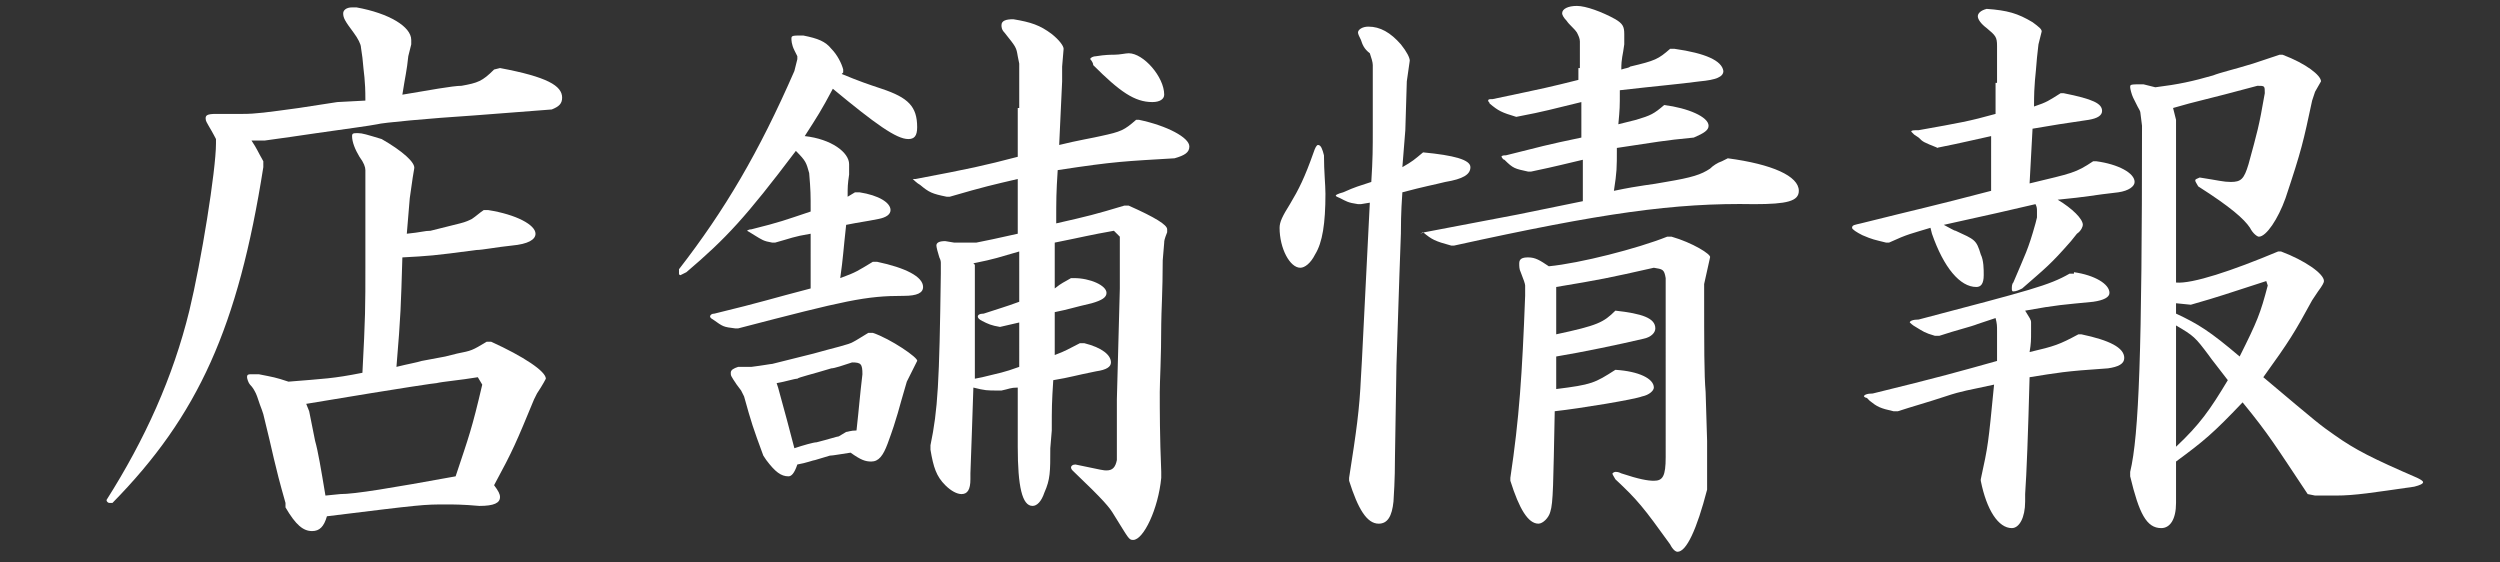 <?xml version="1.0" encoding="utf-8"?>
<!-- Generator: Adobe Illustrator 25.2.3, SVG Export Plug-In . SVG Version: 6.00 Build 0)  -->
<svg version="1.1" id="レイヤー_1" xmlns="http://www.w3.org/2000/svg" xmlns:xlink="http://www.w3.org/1999/xlink" x="0px"
	 y="0px" viewBox="0 0 169 38" style="enable-background:new 0 0 169 38;" xml:space="preserve">
<rect x="0" y="0" width="169" height="38" fill="#333333" stroke="none"/>
<style type="text/css">
	.st0{enable-background:new    ;}
	.st1{fill:#FFFFFF;}
</style>
<g class="st0">
	<path class="st1" d="M24.7,6.8c0-1.5-0.1-1.7-0.2-2.9l-0.1-0.7c0-0.2-0.2-0.6-0.5-1c-0.6-0.8-0.7-1-0.7-1.3c0-0.2,0.2-0.4,0.6-0.4
		h0.3c2.2,0.4,3.7,1.3,3.7,2.2c0,0.1,0,0.2,0,0.3l-0.2,0.8c-0.1,1-0.2,1.3-0.4,2.6c1.8-0.3,3.4-0.6,4-0.6c1.1-0.2,1.4-0.3,2.2-1.1
		l0.4-0.1c3.2,0.6,4.2,1.2,4.2,2c0,0.4-0.2,0.6-0.7,0.8l-5.2,0.4C29,8,25.8,8.3,25.5,8.4c-0.5,0.1-2,0.3-4.1,0.6
		c-1.4,0.2-2,0.3-3.5,0.5l-0.9,0c0.4,0.6,0.4,0.7,0.8,1.4l0,0.4C16.1,22.1,13.4,28.1,7.6,34c-0.1,0-0.2,0-0.2,0
		c-0.1,0-0.2-0.1-0.2-0.2c2.6-4.1,4.5-8.3,5.6-12.8c0.8-3.3,1.8-9.5,1.8-11.3l0-0.3c0,0-0.2-0.4-0.5-0.9c-0.1-0.2-0.2-0.3-0.2-0.5
		c0-0.2,0.1-0.3,0.7-0.3l0.3,0c0.6,0,1,0,1.5,0c0.9,0,1.6-0.1,3.8-0.4l2.6-0.4L24.7,6.8z M27.7,13.4c-0.1,1.1-0.1,1.3-0.2,2.4
		c1-0.1,1.2-0.2,1.6-0.2l2-0.5c0.4-0.1,0.6-0.2,0.8-0.3c0.3-0.2,0.5-0.4,0.8-0.6h0.3c1.9,0.3,3.2,1,3.2,1.6c0,0.4-0.5,0.7-1.6,0.8
		c-1,0.1-2,0.3-2.4,0.3c-3,0.4-3.2,0.4-5,0.5c-0.1,3.3-0.1,3.8-0.4,7.4c0.8-0.2,1.4-0.3,1.7-0.4l1.6-0.3l0.8-0.2c1-0.2,1-0.2,2-0.8
		l0.3,0c2.2,1,3.7,2,3.7,2.5c0,0-0.2,0.4-0.6,1l-0.2,0.4c-1.2,2.9-1.4,3.4-2.7,5.8c0.3,0.4,0.4,0.6,0.4,0.8c0,0.4-0.4,0.6-1.4,0.6
		c-1.1-0.1-1.8-0.1-2.2-0.1c-1.6,0-1.6,0-8.1,0.8c-0.2,0.7-0.5,1-1,1c-0.6,0-1.1-0.4-1.8-1.6L19.3,34c-0.8-2.8-0.8-3.2-1.5-6
		l-0.1-0.3c-0.2-0.5-0.3-0.9-0.4-1.1c-0.1-0.2-0.2-0.4-0.4-0.6c-0.1-0.1-0.2-0.4-0.2-0.5c0-0.2,0.1-0.2,0.3-0.2c0.1,0,0.3,0,0.5,0
		c1,0.2,1.1,0.2,2,0.5c2.4-0.2,3-0.2,5-0.6c0.2-3.8,0.2-4.4,0.2-7.3v-6v-0.4c0-0.2-0.1-0.5-0.4-0.9c-0.3-0.5-0.5-1-0.5-1.4
		C23.8,9,23.9,9,24.2,9c0.3,0,0.6,0.1,1.6,0.4c1.4,0.8,2.3,1.6,2.2,2L27.9,12L27.7,13.4z M23,33.4c1,0,3.4-0.4,7.8-1.2
		c0.9-2.7,1.1-3.2,1.8-6.2l-0.3-0.5c-1.2,0.2-2.4,0.3-2.8,0.4c-0.1,0-1.6,0.2-8.8,1.4l0.2,0.5l0.4,2c0.2,0.7,0.4,1.9,0.7,3.7
		L23,33.4z"/>
	<path class="st1" d="M56.9,5c1.2,0.5,1.8,0.7,2.7,1C61.4,6.6,62,7.2,62,8.6c0,0.6-0.2,0.8-0.6,0.8c-0.8,0-2.2-1-5.1-3.4
		c-0.8,1.5-1,1.8-1.9,3.2c1.8,0.2,3,1.1,3,1.9l0,0.7c-0.1,0.7-0.1,0.8-0.1,1.5l0.5-0.3h0.3c1.3,0.2,2.1,0.7,2.1,1.2
		c0,0.3-0.3,0.5-0.8,0.6c-1,0.2-1.2,0.2-2.2,0.4c-0.2,1.8-0.2,2.2-0.4,3.6c1.1-0.4,1.2-0.5,2.2-1.1h0.3c1.9,0.4,3.1,1,3.1,1.7
		c0,0.4-0.4,0.6-1.3,0.6c-2.6,0-3.9,0.3-11.2,2.2h-0.2c-0.8-0.1-0.8-0.1-1.5-0.6C48,21.5,48,21.4,48,21.4c0-0.1,0.1-0.2,0.3-0.2
		c3.3-0.8,3.8-1,6.5-1.7V17v-1.2c-1.2,0.2-1.3,0.3-2.4,0.6h-0.2c-0.6-0.1-0.7-0.2-1.2-0.5c-0.3-0.2-0.5-0.3-0.5-0.3s0.1-0.1,0.3-0.1
		c2-0.5,2.2-0.6,4-1.2c0-1.2,0-1.4-0.1-2.6c-0.2-0.7-0.2-0.8-0.9-1.5c-3.4,4.5-4.7,5.9-7.4,8.2c-0.2,0.1-0.4,0.2-0.4,0.2
		c0,0-0.1,0-0.1-0.1s0-0.2,0-0.3c3.1-4,5.4-7.9,7.8-13.4L53.9,4c0-0.1,0-0.2,0-0.2c0,0-0.1-0.2-0.2-0.4c-0.2-0.4-0.2-0.7-0.2-0.8
		c0-0.2,0.1-0.2,0.8-0.2c1,0.2,1.5,0.4,1.9,0.9c0.4,0.4,0.7,1,0.8,1.4v0.2L56.9,5z M59,22.5c1.2,0.4,3.1,1.7,3,1.9l-0.4,0.8
		l-0.3,0.6c-0.6,2-0.6,2.3-1.3,4.2c-0.3,0.8-0.6,1.2-1.1,1.2c-0.4,0-0.7-0.1-1.4-0.6c-0.7,0.1-1.2,0.2-1.4,0.2l-1,0.3
		c-0.1,0-0.6,0.2-1.2,0.3c-0.2,0.6-0.4,0.8-0.6,0.8c-0.5,0-0.9-0.3-1.5-1.1l-0.2-0.3c-0.7-1.9-0.8-2.2-1.3-4l-0.2-0.4L49.8,26
		c-0.4-0.6-0.4-0.6-0.4-0.8c0-0.2,0.2-0.3,0.5-0.4l0.9,0c0.8-0.1,1.3-0.2,1.4-0.2l2.8-0.7c1.4-0.4,2.4-0.6,2.7-0.8
		c0.2-0.1,0.5-0.3,1-0.6H59z M57.2,29.2c0.1,0,0.3-0.1,0.7-0.1c0.2-1.8,0.2-2.1,0.4-3.8c0-0.7-0.1-0.8-0.7-0.8
		c-0.6,0.2-1.2,0.4-1.4,0.4c-1.3,0.4-2.2,0.6-2.3,0.7c-0.2,0-0.8,0.2-1.4,0.3l0.1,0.3l0.6,2.2l0.5,1.9c0.6-0.2,1.3-0.4,1.5-0.4
		c0.8-0.2,1.4-0.4,1.5-0.4L57.2,29.2z M68.9,7.3v-3l-0.1-0.5c-0.1-0.6-0.1-0.6-0.9-1.6c-0.2-0.2-0.2-0.4-0.2-0.5
		c0-0.3,0.3-0.4,0.8-0.4c1.2,0.2,1.8,0.4,2.6,1c0.5,0.4,0.8,0.8,0.8,1l-0.1,1.2l0,1c-0.1,2-0.1,2.3-0.2,4.3c1.2-0.3,2.4-0.5,2.8-0.6
		c1.4-0.3,1.6-0.4,2.4-1.1h0.2c1.9,0.4,3.4,1.2,3.4,1.8c0,0.4-0.3,0.6-1,0.8c-3.3,0.2-4,0.2-7.9,0.8c-0.1,1.6-0.1,1.9-0.1,3.6
		c2.2-0.5,2.6-0.6,4.6-1.2h0.3c1.8,0.8,2.6,1.3,2.6,1.6l0,0.2c-0.2,0.5-0.2,0.6-0.2,0.7l-0.1,1.2c0,2-0.1,3.6-0.1,4.3
		c0,2.3-0.1,3.9-0.1,4.6c0,1.2,0,3,0.1,5.4v0.4c-0.2,2.1-1.2,4.2-1.9,4.2c-0.3,0-0.3-0.1-1.3-1.7c-0.3-0.5-0.6-0.9-2.8-3
		c-0.1-0.1-0.1-0.2-0.1-0.2c0-0.1,0.1-0.2,0.3-0.2c1.9,0.4,1.9,0.4,2.1,0.4c0.4,0,0.6-0.2,0.7-0.7l0-0.6l0-3.5l0.2-7.5V16l-0.4-0.4
		c-1.7,0.3-2,0.4-4,0.8V18v1.5c0.5-0.4,0.6-0.4,1.1-0.7h0.2c1.1,0,2.2,0.5,2.2,1c0,0.3-0.3,0.5-1,0.7c-1.3,0.3-1.5,0.4-2.5,0.6V22
		c0,0.6,0,1,0,2c0.8-0.3,0.9-0.4,1.7-0.8h0.3c1.2,0.3,1.8,0.8,1.8,1.3c0,0.3-0.3,0.5-1,0.6c-1.5,0.3-1.7,0.4-2.9,0.6
		c-0.1,1.6-0.1,1.8-0.1,3.4l-0.1,1.2c0,1.6,0,2.1-0.4,3c-0.2,0.6-0.5,0.9-0.8,0.9c-0.7,0-1-1.3-1-4v-1v-1.6v-1.4
		c-0.5,0-0.6,0.1-1.1,0.2h-0.2c-0.8,0-0.9,0-1.7-0.2c-0.1,2.9-0.1,3.2-0.2,5.8l0,0.4c0,0.7-0.2,1-0.6,1c-0.3,0-0.7-0.2-1.1-0.6
		c-0.6-0.6-0.8-1.2-1-2.4v-0.3c0.5-2.4,0.6-4.2,0.7-11.6l0-0.7c0-0.1,0-0.2-0.1-0.4c-0.1-0.3-0.2-0.7-0.2-0.8c0-0.2,0.2-0.3,0.6-0.3
		l0.6,0.1c0.8,0,1.2,0,1.5,0c0.5-0.1,1.5-0.3,2.8-0.6c0-1.4,0-1.8,0-3.7c-1.7,0.4-2.2,0.5-4.6,1.2h-0.2c-1-0.2-1.2-0.3-1.8-0.8
		c-0.2-0.1-0.5-0.4-0.5-0.4s0.1,0,0.2,0c3.7-0.7,4.6-0.9,6.9-1.5V7.3z M68.9,23.3v-1.5l-1.3,0.3c-0.6-0.1-0.8-0.2-1.2-0.4
		c-0.2-0.1-0.3-0.2-0.3-0.3c0-0.1,0.1-0.2,0.4-0.2c1.2-0.4,1.3-0.4,2.4-0.8v-1.8V17c-1.4,0.4-1.6,0.5-3.1,0.8l0.1,0.1v0.9
		c0,1.8,0,2.7,0,4c0,0.4,0,1.6,0,2.8l0.5-0.1c1.2-0.3,1.4-0.3,2.5-0.7V23.3z M73.7,4c0-0.1,0.2-0.2,0.4-0.2c0.6-0.1,1-0.1,1.2-0.1
		c0.4,0,0.8-0.1,1-0.1c1,0,2.4,1.6,2.4,2.8c0,0.3-0.3,0.5-0.8,0.5c-1.2,0-2.2-0.7-4-2.5C73.9,4.2,73.7,4,73.7,4z"/>
	<path class="st1" d="M89.1,9.8c0.2,0,0.3,0.3,0.4,0.7c0,1.1,0.1,2,0.1,2.6c0,2-0.2,3.3-0.7,4.1c-0.3,0.6-0.7,0.9-1,0.9
		c-0.7,0-1.4-1.3-1.4-2.7c0-0.4,0.2-0.8,0.7-1.6c0.6-1,1-1.8,1.6-3.5C88.9,10,89,9.8,89.1,9.8z M94.8,11.3c0.7-0.4,0.8-0.5,1.4-1
		c2.1,0.2,3.2,0.5,3.2,1c0,0.5-0.5,0.8-1.7,1c-0.8,0.2-1.4,0.3-2.9,0.7c-0.1,1.4-0.1,2.4-0.1,2.8l-0.1,2.8l-0.2,6.1l-0.1,6.2
		c0,0.4,0,1.5-0.1,3c-0.1,1-0.4,1.5-1,1.5c-0.8,0-1.4-1-2-2.9v-0.2c0.5-3.2,0.7-4.6,0.8-6.8c0.1-1.6,0.1-2,0.6-11.8L92,13.8h-0.2
		c-0.7-0.1-0.8-0.2-1.2-0.4c-0.2-0.1-0.3-0.1-0.3-0.2v0c0,0,0.1-0.1,0.5-0.2c0.9-0.4,1-0.4,1.9-0.7c0.1-1.6,0.1-2.2,0.1-3.7
		c0-0.6,0-1.9,0-3.4V4.4c0-0.2-0.1-0.5-0.2-0.8C92.2,3.3,92.1,3,92,2.7c-0.1-0.2-0.2-0.4-0.2-0.5c0-0.2,0.3-0.4,0.7-0.4
		c0.8,0,1.5,0.4,2.2,1.2c0.4,0.5,0.6,0.9,0.6,1.1l-0.2,1.4L95,8.8L94.8,11.3z M106.8,4.6v-1l0-0.8c0-0.2-0.1-0.4-0.2-0.6
		c-0.2-0.3-0.5-0.5-0.7-0.8c-0.2-0.2-0.3-0.4-0.3-0.5c0-0.3,0.4-0.5,1-0.5c0.6,0,1.7,0.4,2.6,0.9c0.5,0.3,0.6,0.5,0.6,1l0,0.7
		c-0.1,0.8-0.2,0.9-0.2,1.7c0.3-0.1,0.5-0.1,0.6-0.2c1.7-0.4,1.9-0.5,2.7-1.2h0.3c2.1,0.3,3.2,0.8,3.3,1.5c0,0.4-0.5,0.6-1.6,0.7
		c-1.5,0.2-2.8,0.3-5.4,0.6c0,1.2,0,1.2-0.1,2.3c0.4-0.1,0.8-0.2,1.2-0.3c1-0.3,1.2-0.4,1.9-1c1.6,0.2,3,0.8,3,1.4
		c0,0.3-0.3,0.5-1,0.8c-2.1,0.2-2.5,0.3-5.2,0.7c0,1.4,0,1.6-0.2,2.9c1.9-0.4,2.5-0.4,3.5-0.6c1.8-0.3,2.4-0.5,3-0.9
		c0.2-0.2,0.5-0.4,0.8-0.5c0,0,0.2-0.1,0.4-0.2c3,0.4,4.8,1.2,4.8,2.2c0,0.7-0.8,0.9-3,0.9c-5.4-0.1-10.3,0.6-20.3,2.8l-0.2,0
		c-1.1-0.3-1.3-0.4-1.9-0.9C96,15.8,96,15.8,96,15.8s0,0,0.3-0.1l6.3-1.2l4.4-0.9v-1.4v-1.4c-1.3,0.3-1.6,0.4-3.5,0.8h-0.2
		c-0.9-0.2-1-0.2-1.6-0.8c-0.1,0-0.2-0.2-0.2-0.2c0-0.1,0.2-0.1,0.3-0.1c2.4-0.6,2.7-0.7,5.1-1.2c0-0.8,0-1,0-1.4V6.9
		c-2.1,0.5-2.3,0.6-4.4,1c-1-0.3-1.2-0.4-1.8-0.9c0-0.1-0.1-0.1-0.1-0.2s0.1-0.1,0.3-0.1c3.8-0.8,3.8-0.8,5.8-1.3V4.6z M103.1,19.3
		c0-0.1-0.1-0.4-0.3-0.9c-0.1-0.2-0.1-0.4-0.1-0.6c0-0.3,0.2-0.4,0.6-0.4c0.5,0,0.8,0.2,1.4,0.6c2.1-0.2,6-1.2,8-2h0.3
		c1.4,0.4,2.7,1.2,2.6,1.4l-0.2,0.9l-0.2,0.9c0,4.4,0,6.1,0.1,7.3l0.1,3.3l0,3.3c-0.7,2.7-1.4,4.2-2,4.2c-0.1,0-0.3-0.1-0.5-0.5
		c-1.8-2.5-2.2-3-3.7-4.4c-0.1-0.2-0.2-0.3-0.2-0.4c0,0,0.1-0.1,0.2-0.1c0.1,0,0.2,0,0.4,0.1c1.2,0.4,1.8,0.5,2.2,0.5
		c0.6,0,0.8-0.3,0.8-1.6V18.8c-0.1-0.6-0.2-0.6-0.8-0.7c-3.1,0.7-3.6,0.8-6.6,1.3l0,0.2l0,1.5l0,1.5c2.8-0.6,3.2-0.8,4-1.6
		c1.8,0.2,2.7,0.5,2.7,1.2c0,0.3-0.3,0.6-0.8,0.7c-1.7,0.4-4.1,0.9-5.9,1.2v1.1v1.1c2.4-0.3,2.6-0.4,4-1.3c1.6,0.1,2.6,0.6,2.6,1.2
		c0,0.2-0.3,0.5-0.8,0.6c-0.5,0.2-4.1,0.8-5.9,1c-0.1,4.9-0.1,6.2-0.3,6.8c-0.1,0.4-0.5,0.8-0.8,0.8c-0.7,0-1.3-1-1.9-2.9v-0.2
		c0.6-4,0.8-7,1-12.3L103.1,19.3z"/>
	<path class="st1" d="M135,5.6V3.7l0-0.6c0-0.6-0.1-0.7-0.7-1.2c-0.4-0.3-0.6-0.6-0.6-0.8c0-0.2,0.2-0.4,0.6-0.5
		c1.4,0.1,2.1,0.3,3.1,0.9c0.4,0.3,0.7,0.5,0.6,0.7L137.8,3l-0.1,0.9c-0.1,1.4-0.2,1.6-0.2,3.3c0.9-0.3,1-0.4,1.8-0.9h0.2
		c2,0.4,2.6,0.7,2.6,1.2c0,0.3-0.3,0.5-0.9,0.6l-2,0.3l-1.8,0.3l-0.2,3.7c2.9-0.7,3.1-0.7,4.3-1.5h0.2c1.5,0.2,2.6,0.8,2.6,1.4
		c0,0.3-0.4,0.6-1.1,0.7c-1.8,0.2-2,0.3-4.1,0.5c1,0.6,1.7,1.3,1.7,1.7c0,0.1-0.1,0.4-0.4,0.6l-0.4,0.5c-1.4,1.6-1.7,1.8-3.3,3.2
		c-0.2,0.1-0.4,0.2-0.6,0.2c-0.1,0-0.1-0.1-0.1-0.2s0-0.3,0.1-0.4c0.8-1.9,1-2.2,1.5-4l0.1-0.4c0-0.2,0-0.2,0-0.4s0-0.3-0.1-0.5
		l-2.6,0.6l-3.6,0.8c0.4,0.2,0.7,0.4,0.8,0.4c1.3,0.6,1.4,0.6,1.7,1.6c0.2,0.4,0.2,1,0.2,1.4c0,0.6-0.2,0.8-0.5,0.8
		c-1.1,0-2.2-1.3-3-3.6l-0.1-0.4c-1.3,0.4-1.5,0.4-2.8,1h-0.2c-0.8-0.2-0.9-0.2-1.6-0.5c-0.4-0.2-0.7-0.4-0.7-0.5
		c0-0.2,0.2-0.2,0.6-0.3c4-1,4.6-1.1,8.8-2.2v-1.8V9.2c-1.4,0.3-1.7,0.4-3.7,0.8H131c-1-0.4-1-0.4-1.3-0.7l-0.3-0.2
		c-0.1-0.1-0.2-0.2-0.2-0.2c0-0.1,0.2-0.1,0.5-0.1c2.8-0.5,3.4-0.6,5.2-1.1V5.6z M140.2,18.4c1.4,0.2,2.4,0.8,2.4,1.4
		c0,0.3-0.4,0.5-1.1,0.6c-2,0.2-2.4,0.2-4.6,0.6c0.3,0.5,0.4,0.6,0.4,0.8l0,0.6c0,0.6,0,0.8-0.1,1.4c1.7-0.4,2-0.5,3.3-1.2h0.2
		c1.9,0.4,2.9,0.9,2.9,1.6c0,0.4-0.4,0.6-1.1,0.7c-3,0.2-3.4,0.3-5.3,0.6c-0.1,3.8-0.2,6.5-0.3,7.9l0,0.5c0,1.1-0.4,1.8-0.9,1.8
		c-0.9,0-1.7-1.2-2.1-3.2v-0.1c0.5-2.3,0.5-2.3,0.9-6.4c-1.8,0.4-2.1,0.4-3.3,0.8c-1.2,0.4-2.3,0.7-3.2,1H128
		c-0.9-0.2-1.1-0.3-1.6-0.7l-0.2-0.2c-0.1,0-0.2-0.1-0.2-0.1c0-0.1,0.2-0.2,0.6-0.2c4.5-1.1,5.9-1.5,8.4-2.2v-0.7c0-0.4,0-0.6,0-1.3
		c0-0.4,0-0.5-0.1-0.9l-1.2,0.4c-0.5,0.2-1.4,0.4-2.6,0.8h-0.3c-0.7-0.2-0.8-0.3-1.3-0.6c-0.2-0.1-0.4-0.3-0.4-0.3v0
		c0-0.1,0.2-0.2,0.6-0.2c7.6-2,8.8-2.3,10.2-3.1H140.2z M146.9,7.3l0.2,0.8v4.3v3.3v3.4c1.1,0.1,3.8-0.8,6.9-2.1h0.2
		c1.6,0.6,2.9,1.5,2.9,2c0,0.1-0.1,0.3-0.4,0.7l-0.4,0.6c-1.2,2.2-1.5,2.7-3.3,5.2c3.8,3.2,3.8,3.2,4.8,3.9c1.4,1,2.6,1.6,5.6,2.9
		c0.2,0.1,0.4,0.2,0.4,0.3c0,0.1-0.2,0.2-0.6,0.3c-2.8,0.4-4,0.6-5.3,0.6c-0.3,0-0.8,0-1.4,0l-0.5-0.1c-2.2-3.3-2.6-4-4.4-6.2
		c-2,2.1-2.6,2.6-4.5,4v1.4v1.3V34c0,1.1-0.4,1.7-1,1.7c-1,0-1.5-1-2.1-3.5v-0.3c0.6-2.5,0.8-8.2,0.8-23.4l-0.1-0.8
		c0-0.2-0.1-0.3-0.2-0.5c-0.1-0.2-0.2-0.4-0.3-0.6C144.1,6.4,144,6,144,5.9c0-0.2,0-0.2,0.9-0.2l0.8,0.2c1.6-0.2,2.5-0.4,3.9-0.8
		c0.5-0.2,1.4-0.4,2.7-0.8c0.3-0.1,0.9-0.3,1.8-0.6h0.2c1.6,0.6,2.6,1.4,2.6,1.8c0,0,0,0-0.4,0.7l-0.2,0.6c-0.6,2.8-0.7,3.3-1.8,6.6
		c-0.5,1.4-1.3,2.6-1.8,2.6c-0.1,0-0.4-0.2-0.6-0.6c-0.4-0.6-1.3-1.4-3.5-2.8c-0.1-0.2-0.2-0.3-0.2-0.4s0.1-0.1,0.3-0.2
		c1.3,0.2,1.6,0.3,2.1,0.3c0.7,0,0.9-0.2,1.2-1.2c0.6-2.2,0.7-2.5,1.1-4.8c0-0.5,0-0.5-0.5-0.5C148.9,6.8,148.6,6.8,146.9,7.3
		L146.9,7.3z M147.1,21.2c1.5,0.7,2.3,1.2,4.3,2.9c1.2-2.4,1.4-2.9,1.9-4.8l-0.1-0.3c-2.8,0.9-3,1-5.1,1.6l-1-0.1V21.2z M147.1,26v2
		v2.2c1.6-1.5,2.3-2.5,3.5-4.5c-0.6-0.8-1.1-1.4-1.3-1.7c-0.9-1.2-1-1.3-2.2-2V26z"/>
</g>
</svg>
